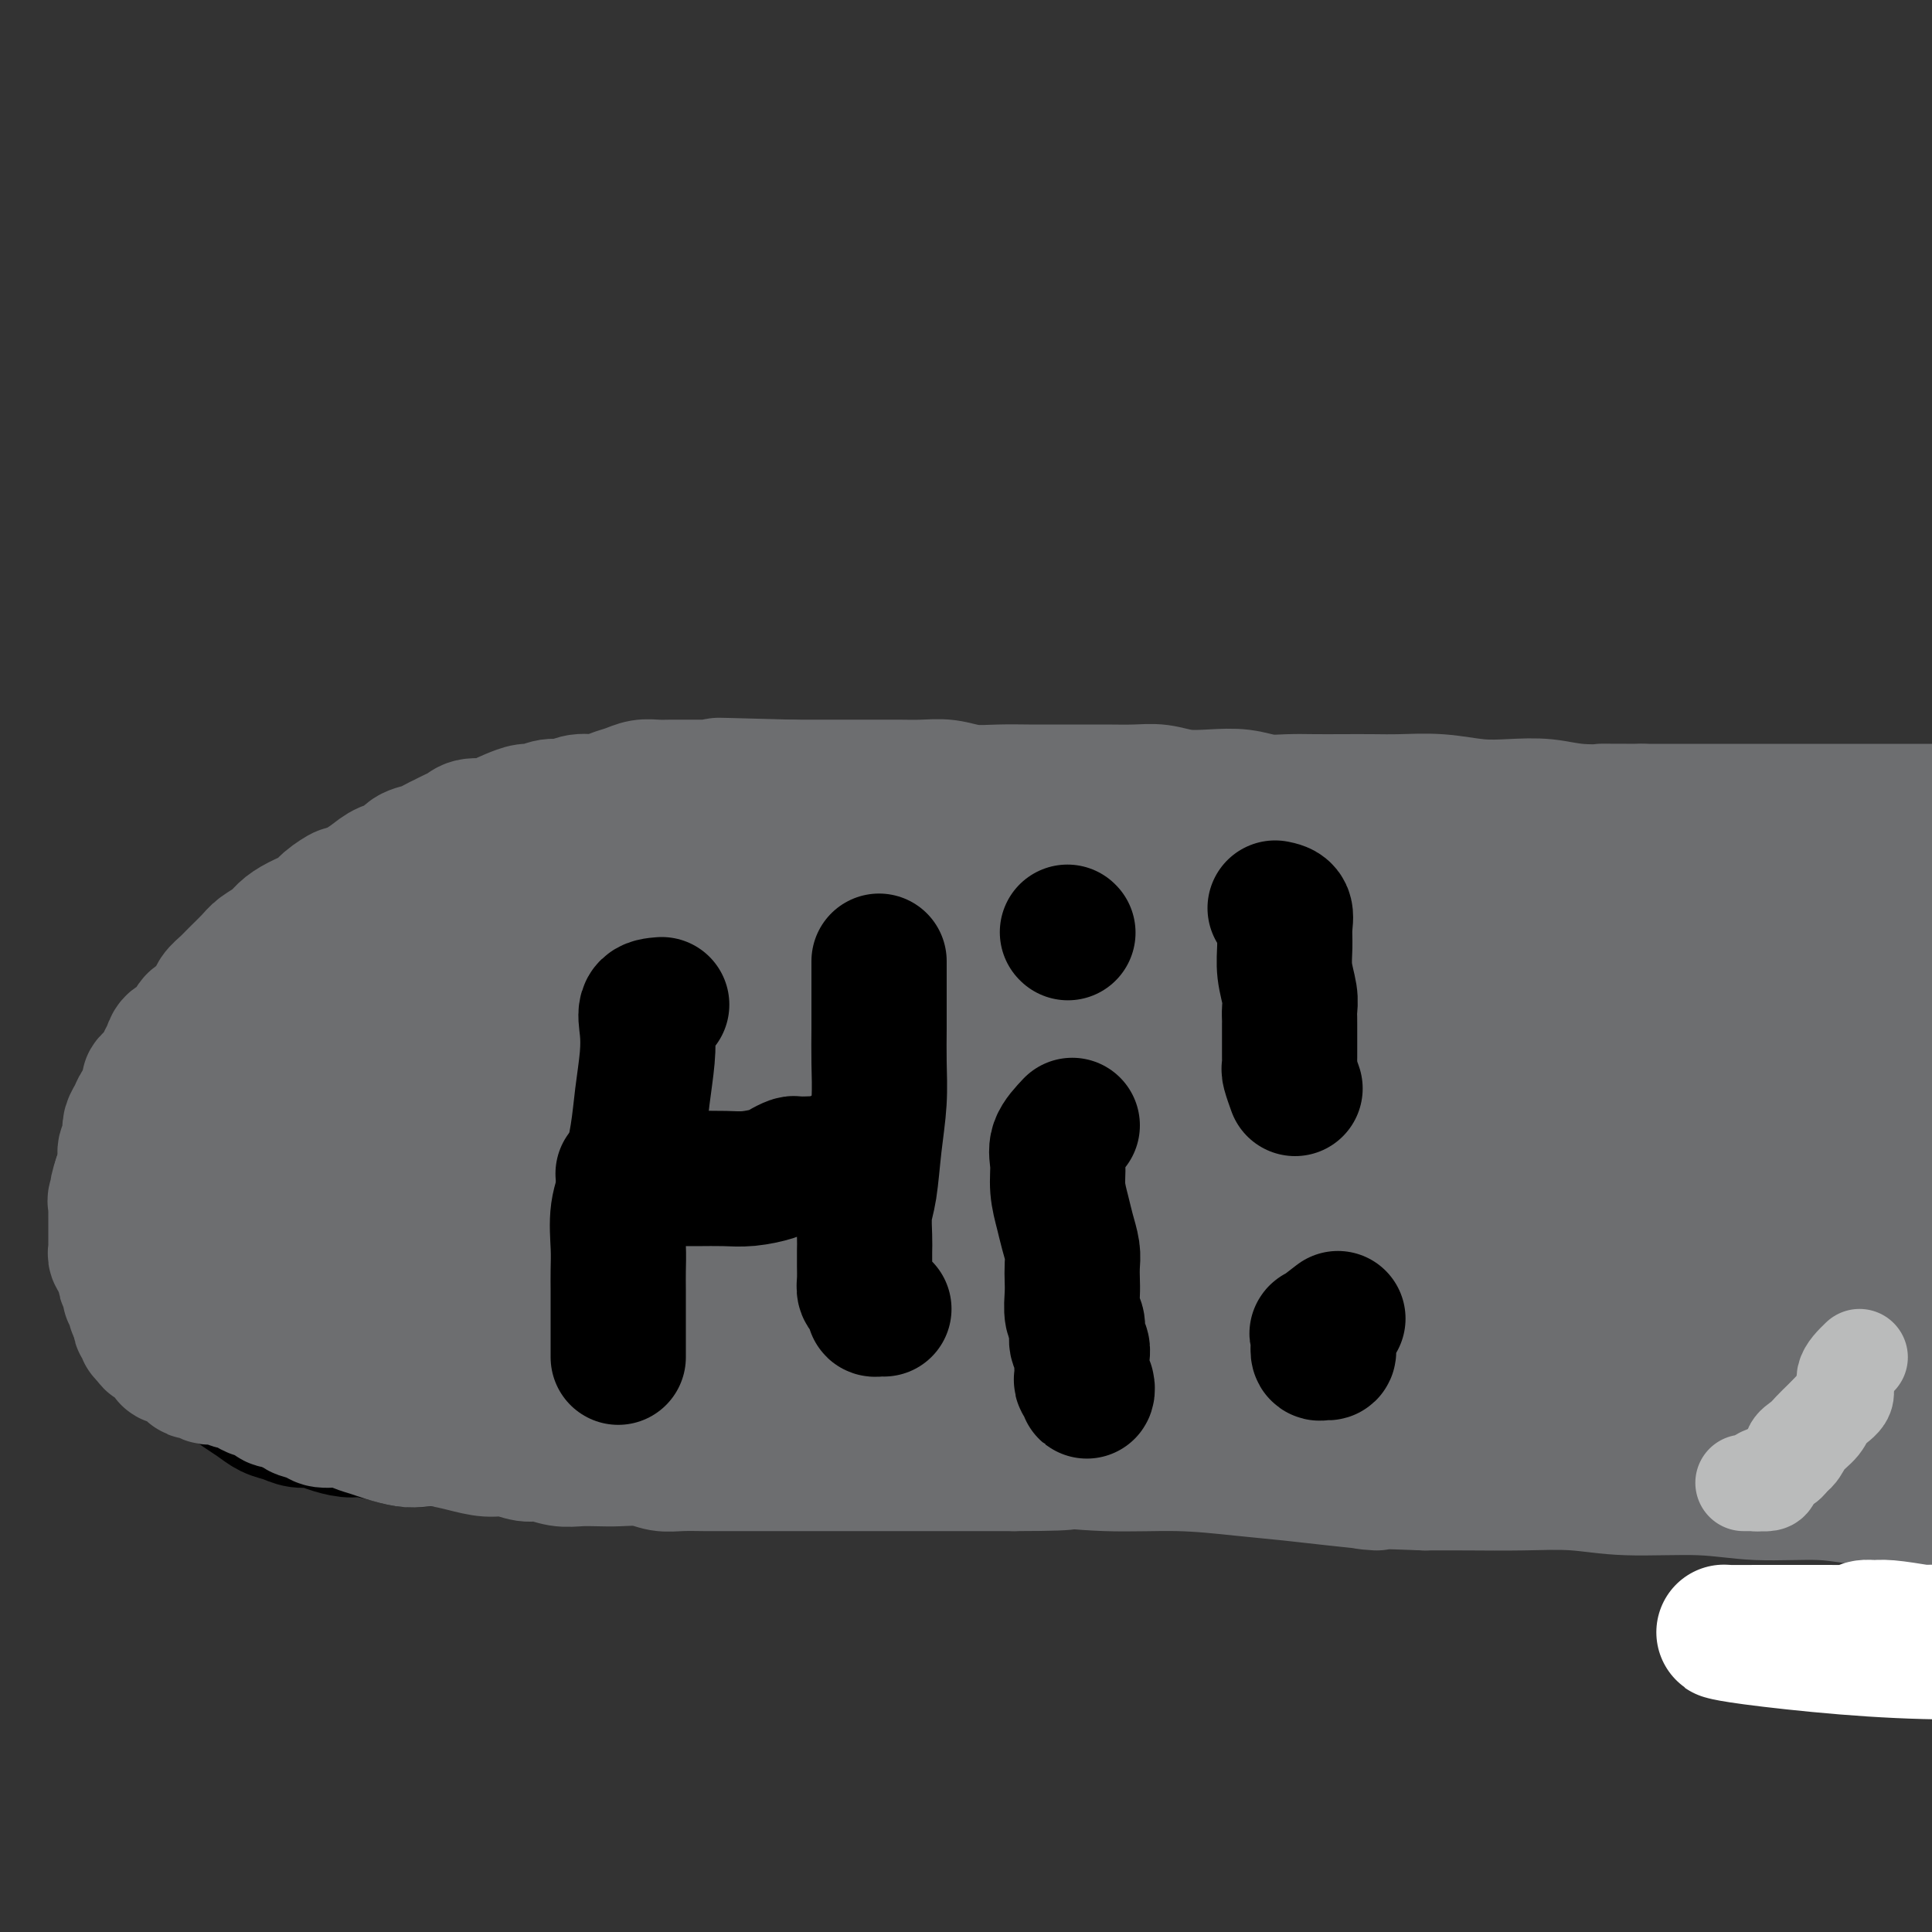 <svg viewBox='0 0 400 400' version='1.1' xmlns='http://www.w3.org/2000/svg' xmlns:xlink='http://www.w3.org/1999/xlink'><rect x="0" y="0" width="400" height="400" fill="#333333" stroke="none"/><g fill='none' stroke='#000000' stroke-width='28' stroke-linecap='round' stroke-linejoin='round'><path d='M151,171c-1.926,-1.691 -3.852,-3.382 -5,-4c-1.148,-0.618 -1.518,-0.161 -2,0c-0.482,0.161 -1.076,0.028 -2,0c-0.924,-0.028 -2.179,0.049 -3,0c-0.821,-0.049 -1.209,-0.224 -2,0c-0.791,0.224 -1.985,0.847 -3,1c-1.015,0.153 -1.849,-0.165 -3,0c-1.151,0.165 -2.618,0.813 -4,1c-1.382,0.187 -2.679,-0.087 -4,0c-1.321,0.087 -2.664,0.534 -4,1c-1.336,0.466 -2.663,0.951 -4,1c-1.337,0.049 -2.682,-0.338 -4,0c-1.318,0.338 -2.607,1.403 -4,2c-1.393,0.597 -2.890,0.727 -4,1c-1.110,0.273 -1.833,0.688 -3,1c-1.167,0.312 -2.777,0.521 -4,1c-1.223,0.479 -2.060,1.227 -3,2c-0.940,0.773 -1.984,1.572 -3,2c-1.016,0.428 -2.004,0.485 -3,1c-0.996,0.515 -2.000,1.487 -3,2c-1.000,0.513 -1.995,0.565 -3,1c-1.005,0.435 -2.020,1.253 -3,2c-0.980,0.747 -1.926,1.424 -3,2c-1.074,0.576 -2.278,1.051 -3,2c-0.722,0.949 -0.964,2.371 -2,3c-1.036,0.629 -2.868,0.465 -4,1c-1.132,0.535 -1.566,1.767 -2,3'/><path d='M64,197c-3.413,2.785 -3.445,3.248 -4,4c-0.555,0.752 -1.632,1.793 -3,3c-1.368,1.207 -3.027,2.579 -4,4c-0.973,1.421 -1.261,2.891 -2,4c-0.739,1.109 -1.931,1.856 -3,3c-1.069,1.144 -2.015,2.683 -3,4c-0.985,1.317 -2.008,2.411 -3,4c-0.992,1.589 -1.953,3.673 -3,5c-1.047,1.327 -2.179,1.899 -3,3c-0.821,1.101 -1.329,2.732 -2,4c-0.671,1.268 -1.504,2.173 -2,3c-0.496,0.827 -0.654,1.577 -1,3c-0.346,1.423 -0.881,3.521 -1,5c-0.119,1.479 0.178,2.339 0,3c-0.178,0.661 -0.832,1.121 -1,2c-0.168,0.879 0.151,2.176 0,3c-0.151,0.824 -0.772,1.176 -1,2c-0.228,0.824 -0.062,2.121 0,3c0.062,0.879 0.019,1.340 0,2c-0.019,0.660 -0.015,1.520 0,2c0.015,0.480 0.042,0.580 0,1c-0.042,0.420 -0.152,1.159 0,2c0.152,0.841 0.565,1.782 1,2c0.435,0.218 0.890,-0.289 1,0c0.110,0.289 -0.125,1.373 0,2c0.125,0.627 0.610,0.798 1,1c0.390,0.202 0.685,0.435 1,1c0.315,0.565 0.652,1.461 1,2c0.348,0.539 0.709,0.722 1,1c0.291,0.278 0.512,0.651 1,1c0.488,0.349 1.244,0.675 2,1'/><path d='M37,277c1.826,2.037 1.892,1.630 2,2c0.108,0.370 0.258,1.517 1,2c0.742,0.483 2.074,0.303 3,1c0.926,0.697 1.444,2.270 2,3c0.556,0.730 1.149,0.615 2,1c0.851,0.385 1.960,1.270 3,2c1.040,0.730 2.011,1.305 3,2c0.989,0.695 1.996,1.509 3,2c1.004,0.491 2.005,0.657 3,1c0.995,0.343 1.983,0.862 3,1c1.017,0.138 2.064,-0.104 3,0c0.936,0.104 1.762,0.553 3,1c1.238,0.447 2.889,0.890 4,1c1.111,0.110 1.682,-0.114 3,0c1.318,0.114 3.382,0.566 5,1c1.618,0.434 2.788,0.848 4,1c1.212,0.152 2.464,0.041 4,0c1.536,-0.041 3.355,-0.011 5,0c1.645,0.011 3.116,0.003 5,0c1.884,-0.003 4.180,-0.001 6,0c1.820,0.001 3.164,0.000 5,0c1.836,-0.000 4.163,-0.000 6,0c1.837,0.000 3.183,0.000 5,0c1.817,-0.000 4.106,-0.000 6,0c1.894,0.000 3.394,0.000 5,0c1.606,-0.000 3.319,-0.001 5,0c1.681,0.001 3.329,0.003 5,0c1.671,-0.003 3.365,-0.011 5,0c1.635,0.011 3.209,0.041 5,0c1.791,-0.041 3.797,-0.155 6,0c2.203,0.155 4.601,0.577 7,1'/><path d='M164,299c15.066,0.480 6.732,0.181 5,0c-1.732,-0.181 3.138,-0.245 6,0c2.862,0.245 3.716,0.798 5,1c1.284,0.202 2.997,0.054 5,0c2.003,-0.054 4.296,-0.015 6,0c1.704,0.015 2.821,0.004 4,0c1.179,-0.004 2.422,-0.001 4,0c1.578,0.001 3.491,0.000 5,0c1.509,-0.000 2.614,-0.000 4,0c1.386,0.000 3.052,0.000 4,0c0.948,-0.000 1.179,-0.001 2,0c0.821,0.001 2.231,0.004 3,0c0.769,-0.004 0.895,-0.015 1,0c0.105,0.015 0.187,0.057 1,0c0.813,-0.057 2.355,-0.211 3,0c0.645,0.211 0.391,0.789 1,1c0.609,0.211 2.080,0.057 3,0c0.920,-0.057 1.288,-0.015 2,0c0.712,0.015 1.769,0.004 3,0c1.231,-0.004 2.637,-0.002 4,0c1.363,0.002 2.685,0.004 4,0c1.315,-0.004 2.624,-0.015 4,0c1.376,0.015 2.819,0.057 4,0c1.181,-0.057 2.102,-0.211 3,0c0.898,0.211 1.775,0.789 3,1c1.225,0.211 2.798,0.057 4,0c1.202,-0.057 2.032,-0.015 3,0c0.968,0.015 2.074,0.004 3,0c0.926,-0.004 1.672,-0.001 3,0c1.328,0.001 3.236,0.000 5,0c1.764,-0.000 3.382,-0.000 5,0'/><path d='M276,302c18.410,0.464 8.434,0.124 6,0c-2.434,-0.124 2.672,-0.033 6,0c3.328,0.033 4.878,0.009 7,0c2.122,-0.009 4.817,-0.002 7,0c2.183,0.002 3.854,0.001 6,0c2.146,-0.001 4.768,-0.000 7,0c2.232,0.000 4.073,0.000 6,0c1.927,-0.000 3.939,-0.000 6,0c2.061,0.000 4.169,0.000 6,0c1.831,-0.000 3.384,-0.000 5,0c1.616,0.000 3.294,0.000 5,0c1.706,-0.000 3.439,-0.000 5,0c1.561,0.000 2.950,0.000 4,0c1.050,-0.000 1.761,-0.000 3,0c1.239,0.000 3.004,0.000 4,0c0.996,-0.000 1.222,-0.000 2,0c0.778,0.000 2.109,0.000 3,0c0.891,-0.000 1.341,-0.000 2,0c0.659,0.000 1.527,0.000 2,0c0.473,-0.000 0.549,-0.000 1,0c0.451,0.000 1.275,0.000 2,0c0.725,-0.000 1.349,-0.000 2,0c0.651,0.000 1.328,0.000 2,0c0.672,0.000 1.338,0.000 2,0c0.662,0.000 1.320,0.000 2,0c0.680,0.000 1.381,0.000 2,0c0.619,0.000 1.155,0.000 2,0c0.845,0.000 2.000,0.000 3,0c1.000,0.000 1.846,0.000 3,0c1.154,0.000 2.615,0.000 4,0c1.385,0.000 2.692,0.000 4,0'/><path d='M397,302c19.594,-0.001 8.080,-0.004 5,0c-3.080,0.004 2.273,0.013 5,0c2.727,-0.013 2.826,-0.049 4,0c1.174,0.049 3.422,0.185 6,0c2.578,-0.185 5.485,-0.689 8,-1c2.515,-0.311 4.639,-0.430 7,-1c2.361,-0.570 4.960,-1.591 6,-2c1.040,-0.409 0.520,-0.204 0,0'/><path d='M124,169c2.391,0.423 4.781,0.845 6,1c1.219,0.155 1.265,0.041 2,0c0.735,-0.041 2.159,-0.010 4,0c1.841,0.010 4.097,-0.000 7,0c2.903,0.000 6.451,0.010 10,0c3.549,-0.010 7.098,-0.041 12,0c4.902,0.041 11.157,0.155 17,0c5.843,-0.155 11.276,-0.578 17,-1c5.724,-0.422 11.740,-0.843 18,-1c6.260,-0.157 12.764,-0.050 19,0c6.236,0.050 12.205,0.044 18,0c5.795,-0.044 11.414,-0.126 17,0c5.586,0.126 11.137,0.461 16,1c4.863,0.539 9.038,1.283 14,2c4.962,0.717 10.709,1.407 16,2c5.291,0.593 10.124,1.088 15,2c4.876,0.912 9.794,2.240 15,3c5.206,0.760 10.699,0.952 16,2c5.301,1.048 10.410,2.952 15,4c4.590,1.048 8.662,1.239 13,2c4.338,0.761 8.941,2.092 13,3c4.059,0.908 7.575,1.394 11,2c3.425,0.606 6.758,1.332 10,2c3.242,0.668 6.393,1.279 9,2c2.607,0.721 4.671,1.551 7,2c2.329,0.449 4.922,0.515 7,1c2.078,0.485 3.639,1.388 5,2c1.361,0.612 2.520,0.934 3,1c0.480,0.066 0.280,-0.124 1,0c0.720,0.124 2.360,0.562 4,1'/><path d='M461,202c16.333,3.667 8.167,1.833 0,0'/></g>
<g fill='none' stroke='#6D6E70' stroke-width='28' stroke-linecap='round' stroke-linejoin='round'><path d='M305,224c-6.052,0.214 -12.103,0.427 -19,0c-6.897,-0.427 -14.639,-1.496 -26,-2c-11.361,-0.504 -26.342,-0.444 -37,0c-10.658,0.444 -16.994,1.272 -23,2c-6.006,0.728 -11.682,1.358 -16,2c-4.318,0.642 -7.278,1.297 -9,2c-1.722,0.703 -2.205,1.454 -2,2c0.205,0.546 1.097,0.887 7,1c5.903,0.113 16.817,-0.001 27,0c10.183,0.001 19.636,0.116 29,0c9.364,-0.116 18.639,-0.465 28,-1c9.361,-0.535 18.807,-1.257 27,-2c8.193,-0.743 15.133,-1.509 21,-2c5.867,-0.491 10.660,-0.708 15,-1c4.340,-0.292 8.227,-0.659 11,-1c2.773,-0.341 4.431,-0.655 5,-1c0.569,-0.345 0.049,-0.719 0,-1c-0.049,-0.281 0.372,-0.468 -4,-1c-4.372,-0.532 -13.536,-1.409 -24,-2c-10.464,-0.591 -22.226,-0.897 -34,-1c-11.774,-0.103 -23.559,-0.005 -36,0c-12.441,0.005 -25.539,-0.083 -38,1c-12.461,1.083 -24.284,3.338 -34,5c-9.716,1.662 -17.326,2.732 -22,4c-4.674,1.268 -6.411,2.735 -8,4c-1.589,1.265 -3.030,2.329 1,3c4.030,0.671 13.531,0.949 24,1c10.469,0.051 21.908,-0.124 35,0c13.092,0.124 27.839,0.549 41,0c13.161,-0.549 24.736,-2.071 37,-3c12.264,-0.929 25.218,-1.265 35,-2c9.782,-0.735 16.391,-1.867 23,-3'/><path d='M339,228c17.209,-1.563 12.730,-1.471 13,-2c0.270,-0.529 5.287,-1.678 7,-2c1.713,-0.322 0.122,0.184 0,0c-0.122,-0.184 1.224,-1.057 -1,-2c-2.224,-0.943 -8.017,-1.955 -15,-3c-6.983,-1.045 -15.157,-2.122 -24,-3c-8.843,-0.878 -18.356,-1.555 -27,-2c-8.644,-0.445 -16.420,-0.656 -24,-1c-7.580,-0.344 -14.965,-0.821 -20,-1c-5.035,-0.179 -7.719,-0.059 -9,0c-1.281,0.059 -1.160,0.058 -2,0c-0.840,-0.058 -2.643,-0.173 1,0c3.643,0.173 12.730,0.635 22,1c9.270,0.365 18.723,0.634 29,1c10.277,0.366 21.380,0.830 31,1c9.620,0.170 17.759,0.046 25,0c7.241,-0.046 13.583,-0.012 19,0c5.417,0.012 9.907,0.003 13,0c3.093,-0.003 4.789,-0.001 6,0c1.211,0.001 1.935,0.001 2,0c0.065,-0.001 -0.531,-0.004 -1,0c-0.469,0.004 -0.811,0.015 -1,0c-0.189,-0.015 -0.225,-0.057 0,0c0.225,0.057 0.710,0.211 1,0c0.290,-0.211 0.386,-0.788 2,-1c1.614,-0.212 4.747,-0.061 7,0c2.253,0.061 3.627,0.030 5,0'/><path d='M398,214c25.580,0.354 10.032,0.238 5,0c-5.032,-0.238 0.454,-0.599 3,-1c2.546,-0.401 2.151,-0.843 2,-1c-0.151,-0.157 -0.060,-0.028 0,0c0.060,0.028 0.088,-0.045 0,0c-0.088,0.045 -0.294,0.208 -1,0c-0.706,-0.208 -1.914,-0.788 -3,-1c-1.086,-0.212 -2.051,-0.057 -3,0c-0.949,0.057 -1.882,0.016 -3,0c-1.118,-0.016 -2.421,-0.007 -4,0c-1.579,0.007 -3.435,0.013 -5,0c-1.565,-0.013 -2.838,-0.046 -4,0c-1.162,0.046 -2.212,0.171 -3,0c-0.788,-0.171 -1.314,-0.637 -2,-1c-0.686,-0.363 -1.531,-0.623 -2,-1c-0.469,-0.377 -0.563,-0.872 -1,-1c-0.437,-0.128 -1.218,0.110 -2,0c-0.782,-0.110 -1.567,-0.568 -2,-1c-0.433,-0.432 -0.516,-0.837 -1,-1c-0.484,-0.163 -1.370,-0.085 -2,0c-0.630,0.085 -1.004,0.177 -2,0c-0.996,-0.177 -2.613,-0.621 -4,-1c-1.387,-0.379 -2.544,-0.692 -4,-1c-1.456,-0.308 -3.211,-0.610 -5,-1c-1.789,-0.390 -3.614,-0.867 -6,-1c-2.386,-0.133 -5.335,0.080 -8,0c-2.665,-0.080 -5.047,-0.451 -8,-1c-2.953,-0.549 -6.476,-1.274 -10,-2'/><path d='M323,199c-14.198,-2.567 -8.195,-1.983 -8,-2c0.195,-0.017 -5.420,-0.633 -9,-1c-3.580,-0.367 -5.124,-0.484 -7,-1c-1.876,-0.516 -4.084,-1.430 -6,-2c-1.916,-0.570 -3.539,-0.797 -5,-1c-1.461,-0.203 -2.759,-0.382 -4,-1c-1.241,-0.618 -2.425,-1.675 -4,-2c-1.575,-0.325 -3.542,0.081 -5,0c-1.458,-0.081 -2.408,-0.649 -4,-1c-1.592,-0.351 -3.825,-0.486 -6,-1c-2.175,-0.514 -4.293,-1.406 -7,-2c-2.707,-0.594 -6.002,-0.891 -9,-1c-2.998,-0.109 -5.699,-0.029 -9,0c-3.301,0.029 -7.202,0.008 -11,0c-3.798,-0.008 -7.494,-0.003 -11,0c-3.506,0.003 -6.822,0.005 -10,0c-3.178,-0.005 -6.218,-0.016 -9,0c-2.782,0.016 -5.307,0.060 -8,0c-2.693,-0.060 -5.553,-0.223 -8,0c-2.447,0.223 -4.481,0.833 -6,1c-1.519,0.167 -2.521,-0.109 -4,0c-1.479,0.109 -3.433,0.602 -5,1c-1.567,0.398 -2.748,0.702 -4,1c-1.252,0.298 -2.577,0.591 -4,1c-1.423,0.409 -2.944,0.936 -4,1c-1.056,0.064 -1.647,-0.334 -3,0c-1.353,0.334 -3.467,1.399 -5,2c-1.533,0.601 -2.483,0.738 -4,1c-1.517,0.262 -3.601,0.647 -5,1c-1.399,0.353 -2.114,0.672 -3,1c-0.886,0.328 -1.943,0.664 -3,1'/><path d='M133,195c-8.496,1.881 -4.737,1.082 -4,1c0.737,-0.082 -1.547,0.552 -3,1c-1.453,0.448 -2.076,0.711 -3,1c-0.924,0.289 -2.148,0.603 -3,1c-0.852,0.397 -1.333,0.876 -2,1c-0.667,0.124 -1.521,-0.109 -2,0c-0.479,0.109 -0.583,0.558 -1,1c-0.417,0.442 -1.146,0.877 -2,1c-0.854,0.123 -1.831,-0.066 -2,0c-0.169,0.066 0.471,0.388 0,1c-0.471,0.612 -2.054,1.515 -3,2c-0.946,0.485 -1.257,0.553 -2,1c-0.743,0.447 -1.918,1.274 -3,2c-1.082,0.726 -2.070,1.350 -3,2c-0.930,0.650 -1.801,1.325 -3,2c-1.199,0.675 -2.726,1.350 -4,2c-1.274,0.650 -2.296,1.274 -3,2c-0.704,0.726 -1.091,1.553 -2,2c-0.909,0.447 -2.338,0.512 -3,1c-0.662,0.488 -0.555,1.398 -1,2c-0.445,0.602 -1.443,0.896 -2,1c-0.557,0.104 -0.673,0.020 -1,0c-0.327,-0.020 -0.866,0.025 -1,0c-0.134,-0.025 0.135,-0.120 1,0c0.865,0.120 2.325,0.455 3,0c0.675,-0.455 0.566,-1.699 2,-3c1.434,-1.301 4.410,-2.657 7,-4c2.590,-1.343 4.795,-2.671 7,-4'/><path d='M100,211c3.861,-2.666 4.514,-3.830 6,-5c1.486,-1.170 3.806,-2.345 6,-4c2.194,-1.655 4.262,-3.791 6,-5c1.738,-1.209 3.144,-1.490 4,-2c0.856,-0.510 1.160,-1.247 2,-2c0.840,-0.753 2.216,-1.522 3,-2c0.784,-0.478 0.975,-0.665 1,-1c0.025,-0.335 -0.118,-0.818 0,-1c0.118,-0.182 0.496,-0.063 0,0c-0.496,0.063 -1.866,0.068 -3,0c-1.134,-0.068 -2.033,-0.210 -3,0c-0.967,0.210 -2.001,0.772 -3,1c-0.999,0.228 -1.964,0.122 -3,0c-1.036,-0.122 -2.142,-0.258 -3,0c-0.858,0.258 -1.468,0.912 -2,1c-0.532,0.088 -0.986,-0.389 -2,0c-1.014,0.389 -2.588,1.643 -4,2c-1.412,0.357 -2.662,-0.184 -4,0c-1.338,0.184 -2.764,1.091 -5,2c-2.236,0.909 -5.282,1.819 -8,3c-2.718,1.181 -5.109,2.633 -8,4c-2.891,1.367 -6.281,2.650 -9,4c-2.719,1.350 -4.767,2.767 -7,4c-2.233,1.233 -4.651,2.284 -6,3c-1.349,0.716 -1.630,1.099 -2,2c-0.370,0.901 -0.830,2.319 -1,3c-0.170,0.681 -0.048,0.623 0,1c0.048,0.377 0.024,1.188 0,2'/><path d='M55,221c-0.464,1.340 -0.124,0.692 0,1c0.124,0.308 0.033,1.574 0,2c-0.033,0.426 -0.009,0.011 0,0c0.009,-0.011 0.002,0.382 0,1c-0.002,0.618 -0.001,1.461 0,2c0.001,0.539 0.000,0.774 0,1c-0.000,0.226 -0.000,0.444 0,1c0.000,0.556 -0.000,1.449 0,2c0.000,0.551 0.000,0.761 0,1c-0.000,0.239 -0.000,0.506 0,1c0.000,0.494 0.001,1.216 0,2c-0.001,0.784 -0.004,1.632 0,2c0.004,0.368 0.015,0.256 0,1c-0.015,0.744 -0.056,2.345 0,3c0.056,0.655 0.207,0.364 0,1c-0.207,0.636 -0.774,2.199 -1,3c-0.226,0.801 -0.113,0.842 0,1c0.113,0.158 0.226,0.434 0,1c-0.226,0.566 -0.792,1.422 -1,2c-0.208,0.578 -0.060,0.880 0,1c0.060,0.120 0.030,0.060 0,0'/><path d='M55,271c-1.691,-5.432 -3.381,-10.864 -4,-13c-0.619,-2.136 -0.166,-0.976 0,-1c0.166,-0.024 0.044,-1.232 0,-2c-0.044,-0.768 -0.012,-1.098 0,-2c0.012,-0.902 0.002,-2.377 0,-3c-0.002,-0.623 0.002,-0.393 0,-1c-0.002,-0.607 -0.011,-2.049 0,-3c0.011,-0.951 0.041,-1.409 0,-2c-0.041,-0.591 -0.152,-1.313 0,-2c0.152,-0.687 0.566,-1.339 1,-2c0.434,-0.661 0.886,-1.332 1,-2c0.114,-0.668 -0.110,-1.334 0,-2c0.110,-0.666 0.556,-1.333 1,-2c0.444,-0.667 0.888,-1.333 1,-2c0.112,-0.667 -0.108,-1.336 0,-2c0.108,-0.664 0.544,-1.322 1,-2c0.456,-0.678 0.930,-1.375 1,-2c0.070,-0.625 -0.266,-1.179 0,-2c0.266,-0.821 1.133,-1.911 2,-3'/><path d='M59,221c1.677,-3.600 1.871,-2.101 2,-2c0.129,0.101 0.194,-1.198 1,-2c0.806,-0.802 2.351,-1.108 3,-2c0.649,-0.892 0.400,-2.370 1,-3c0.600,-0.630 2.050,-0.410 3,-1c0.950,-0.590 1.402,-1.989 2,-3c0.598,-1.011 1.342,-1.636 2,-2c0.658,-0.364 1.230,-0.469 2,-1c0.770,-0.531 1.736,-1.489 3,-2c1.264,-0.511 2.825,-0.574 4,-1c1.175,-0.426 1.965,-1.216 3,-2c1.035,-0.784 2.316,-1.561 4,-2c1.684,-0.439 3.772,-0.540 6,-1c2.228,-0.460 4.597,-1.278 7,-2c2.403,-0.722 4.842,-1.349 7,-2c2.158,-0.651 4.036,-1.327 6,-2c1.964,-0.673 4.012,-1.342 6,-2c1.988,-0.658 3.914,-1.305 6,-2c2.086,-0.695 4.332,-1.439 6,-2c1.668,-0.561 2.758,-0.939 4,-1c1.242,-0.061 2.635,0.195 4,0c1.365,-0.195 2.701,-0.840 4,-1c1.299,-0.160 2.562,0.164 4,0c1.438,-0.164 3.049,-0.815 5,-1c1.951,-0.185 4.240,0.095 6,0c1.760,-0.095 2.992,-0.564 5,-1c2.008,-0.436 4.792,-0.838 7,-1c2.208,-0.162 3.839,-0.085 6,0c2.161,0.085 4.851,0.177 7,0c2.149,-0.177 3.757,-0.622 6,-1c2.243,-0.378 5.122,-0.689 8,-1'/><path d='M199,178c11.242,-1.167 8.347,-1.083 9,-1c0.653,0.083 4.853,0.166 9,0c4.147,-0.166 8.242,-0.580 12,-1c3.758,-0.420 7.178,-0.845 11,-1c3.822,-0.155 8.046,-0.041 12,0c3.954,0.041 7.638,0.009 12,0c4.362,-0.009 9.402,0.005 14,0c4.598,-0.005 8.753,-0.027 13,0c4.247,0.027 8.585,0.105 13,0c4.415,-0.105 8.906,-0.393 13,0c4.094,0.393 7.791,1.466 11,2c3.209,0.534 5.929,0.529 9,1c3.071,0.471 6.492,1.418 9,2c2.508,0.582 4.103,0.800 6,1c1.897,0.200 4.095,0.382 6,1c1.905,0.618 3.515,1.671 5,2c1.485,0.329 2.844,-0.067 4,0c1.156,0.067 2.107,0.596 3,1c0.893,0.404 1.726,0.682 3,1c1.274,0.318 2.988,0.677 4,1c1.012,0.323 1.324,0.611 2,1c0.676,0.389 1.718,0.877 3,1c1.282,0.123 2.804,-0.121 4,0c1.196,0.121 2.067,0.607 3,1c0.933,0.393 1.929,0.693 3,1c1.071,0.307 2.216,0.622 3,1c0.784,0.378 1.207,0.820 2,1c0.793,0.180 1.955,0.100 3,0c1.045,-0.100 1.974,-0.219 3,0c1.026,0.219 2.150,0.777 3,1c0.850,0.223 1.425,0.112 2,0'/><path d='M408,194c14.659,3.166 5.808,1.581 3,1c-2.808,-0.581 0.428,-0.157 2,0c1.572,0.157 1.480,0.046 2,0c0.520,-0.046 1.652,-0.027 2,0c0.348,0.027 -0.087,0.060 0,0c0.087,-0.060 0.696,-0.215 1,0c0.304,0.215 0.303,0.800 0,1c-0.303,0.200 -0.908,0.016 -1,0c-0.092,-0.016 0.330,0.136 0,0c-0.330,-0.136 -1.412,-0.558 -2,-1c-0.588,-0.442 -0.682,-0.902 -1,-1c-0.318,-0.098 -0.858,0.167 -1,0c-0.142,-0.167 0.116,-0.766 0,-1c-0.116,-0.234 -0.605,-0.104 -1,0c-0.395,0.104 -0.694,0.182 -1,0c-0.306,-0.182 -0.618,-0.623 -1,-1c-0.382,-0.377 -0.834,-0.689 -1,-1c-0.166,-0.311 -0.045,-0.622 0,-1c0.045,-0.378 0.013,-0.822 0,-1c-0.013,-0.178 -0.006,-0.089 0,0'/><path d='M409,189c-1.392,-1.101 -0.373,-0.855 0,-1c0.373,-0.145 0.100,-0.682 0,-1c-0.100,-0.318 -0.027,-0.417 0,-1c0.027,-0.583 0.007,-1.649 0,-2c-0.007,-0.351 -0.002,0.012 0,0c0.002,-0.012 0.001,-0.398 0,-1c-0.001,-0.602 -0.000,-1.418 0,-2c0.000,-0.582 0.000,-0.930 0,-1c-0.000,-0.070 -0.000,0.136 0,0c0.000,-0.136 0.000,-0.615 0,-1c-0.000,-0.385 -0.000,-0.677 0,-1c0.000,-0.323 0.000,-0.678 0,-1c-0.000,-0.322 -0.000,-0.611 0,-1c0.000,-0.389 0.000,-0.877 0,-1c-0.000,-0.123 -0.000,0.121 0,0c0.000,-0.121 0.000,-0.606 0,-1c-0.000,-0.394 -0.000,-0.697 0,-1c0.000,-0.303 0.000,-0.606 0,-1c-0.000,-0.394 -0.000,-0.879 0,-1c0.000,-0.121 0.000,0.122 0,0c-0.000,-0.122 -0.000,-0.610 0,-1c0.000,-0.390 0.000,-0.683 0,-1c-0.000,-0.317 -0.000,-0.659 0,-1'/><path d='M409,168c-0.241,-3.249 -0.843,-0.870 -1,0c-0.157,0.870 0.131,0.233 0,0c-0.131,-0.233 -0.679,-0.062 -1,0c-0.321,0.062 -0.413,0.017 -1,0c-0.587,-0.017 -1.668,-0.004 -2,0c-0.332,0.004 0.084,0.001 0,0c-0.084,-0.001 -0.669,-0.000 -1,0c-0.331,0.000 -0.407,0.000 -1,0c-0.593,-0.000 -1.702,-0.000 -2,0c-0.298,0.000 0.216,0.000 0,0c-0.216,-0.000 -1.161,-0.000 -2,0c-0.839,0.000 -1.571,0.000 -2,0c-0.429,-0.000 -0.556,-0.000 -1,0c-0.444,0.000 -1.206,0.000 -2,0c-0.794,-0.000 -1.619,-0.000 -2,0c-0.381,0.000 -0.319,0.000 -1,0c-0.681,-0.000 -2.106,-0.000 -3,0c-0.894,0.000 -1.257,0.000 -2,0c-0.743,-0.000 -1.867,-0.000 -3,0c-1.133,0.000 -2.277,0.000 -3,0c-0.723,-0.000 -1.027,-0.000 -2,0c-0.973,0.000 -2.615,0.000 -4,0c-1.385,-0.000 -2.514,-0.000 -4,0c-1.486,0.000 -3.329,0.000 -5,0c-1.671,-0.000 -3.170,0.000 -5,0c-1.830,0.000 -3.993,0.000 -6,0c-2.007,0.000 -3.859,0.000 -6,0c-2.141,0.000 -4.570,0.000 -7,0'/><path d='M340,168c-11.985,-0.016 -7.448,-0.056 -7,0c0.448,0.056 -3.192,0.207 -6,0c-2.808,-0.207 -4.784,-0.774 -7,-1c-2.216,-0.226 -4.671,-0.113 -7,0c-2.329,0.113 -4.533,0.226 -7,0c-2.467,-0.226 -5.198,-0.793 -8,-1c-2.802,-0.207 -5.676,-0.056 -8,0c-2.324,0.056 -4.098,0.016 -6,0c-1.902,-0.016 -3.932,-0.008 -6,0c-2.068,0.008 -4.176,0.016 -6,0c-1.824,-0.016 -3.365,-0.056 -5,0c-1.635,0.056 -3.363,0.207 -5,0c-1.637,-0.207 -3.181,-0.774 -5,-1c-1.819,-0.226 -3.913,-0.113 -6,0c-2.087,0.113 -4.168,0.227 -6,0c-1.832,-0.227 -3.416,-0.793 -5,-1c-1.584,-0.207 -3.167,-0.055 -5,0c-1.833,0.055 -3.917,0.015 -6,0c-2.083,-0.015 -4.167,-0.003 -6,0c-1.833,0.003 -3.416,-0.003 -5,0c-1.584,0.003 -3.168,0.015 -5,0c-1.832,-0.015 -3.913,-0.057 -6,0c-2.087,0.057 -4.179,0.211 -6,0c-1.821,-0.211 -3.372,-0.789 -5,-1c-1.628,-0.211 -3.333,-0.057 -5,0c-1.667,0.057 -3.296,0.015 -5,0c-1.704,-0.015 -3.484,-0.004 -5,0c-1.516,0.004 -2.767,0.001 -4,0c-1.233,-0.001 -2.447,-0.000 -4,0c-1.553,0.000 -3.444,0.000 -5,0c-1.556,-0.000 -2.778,-0.000 -4,0'/><path d='M164,163c-28.007,-0.774 -10.024,-0.207 -4,0c6.024,0.207 0.088,0.056 -3,0c-3.088,-0.056 -3.330,-0.015 -4,0c-0.670,0.015 -1.768,0.004 -3,0c-1.232,-0.004 -2.598,-0.002 -4,0c-1.402,0.002 -2.840,0.004 -4,0c-1.160,-0.004 -2.043,-0.012 -3,0c-0.957,0.012 -1.987,0.046 -3,0c-1.013,-0.046 -2.007,-0.171 -3,0c-0.993,0.171 -1.984,0.638 -3,1c-1.016,0.362 -2.057,0.618 -3,1c-0.943,0.382 -1.790,0.891 -3,1c-1.210,0.109 -2.784,-0.182 -4,0c-1.216,0.182 -2.072,0.836 -3,1c-0.928,0.164 -1.926,-0.164 -3,0c-1.074,0.164 -2.225,0.818 -3,1c-0.775,0.182 -1.174,-0.110 -2,0c-0.826,0.110 -2.080,0.621 -3,1c-0.920,0.379 -1.506,0.626 -2,1c-0.494,0.374 -0.895,0.874 -2,1c-1.105,0.126 -2.915,-0.121 -4,0c-1.085,0.121 -1.444,0.610 -2,1c-0.556,0.390 -1.308,0.681 -2,1c-0.692,0.319 -1.325,0.667 -2,1c-0.675,0.333 -1.391,0.652 -2,1c-0.609,0.348 -1.111,0.726 -2,1c-0.889,0.274 -2.166,0.444 -3,1c-0.834,0.556 -1.223,1.500 -2,2c-0.777,0.500 -1.940,0.558 -3,1c-1.060,0.442 -2.017,1.269 -3,2c-0.983,0.731 -1.991,1.365 -3,2'/><path d='M74,184c-4.228,2.142 -2.800,0.997 -3,1c-0.200,0.003 -2.030,1.156 -3,2c-0.970,0.844 -1.079,1.381 -2,2c-0.921,0.619 -2.654,1.319 -4,2c-1.346,0.681 -2.304,1.341 -3,2c-0.696,0.659 -1.131,1.317 -2,2c-0.869,0.683 -2.174,1.391 -3,2c-0.826,0.609 -1.175,1.120 -2,2c-0.825,0.880 -2.127,2.128 -3,3c-0.873,0.872 -1.318,1.369 -2,2c-0.682,0.631 -1.600,1.395 -2,2c-0.400,0.605 -0.282,1.050 -1,2c-0.718,0.950 -2.272,2.404 -3,3c-0.728,0.596 -0.629,0.334 -1,1c-0.371,0.666 -1.211,2.261 -2,3c-0.789,0.739 -1.526,0.622 -2,1c-0.474,0.378 -0.687,1.251 -1,2c-0.313,0.749 -0.728,1.374 -1,2c-0.272,0.626 -0.402,1.252 -1,2c-0.598,0.748 -1.666,1.618 -2,2c-0.334,0.382 0.064,0.276 0,1c-0.064,0.724 -0.592,2.277 -1,3c-0.408,0.723 -0.697,0.618 -1,1c-0.303,0.382 -0.621,1.253 -1,2c-0.379,0.747 -0.820,1.369 -1,2c-0.180,0.631 -0.100,1.271 0,2c0.100,0.729 0.220,1.546 0,2c-0.220,0.454 -0.781,0.544 -1,1c-0.219,0.456 -0.098,1.277 0,2c0.098,0.723 0.171,1.350 0,2c-0.171,0.650 -0.585,1.325 -1,2'/><path d='M25,244c-1.486,4.366 -0.202,2.282 0,2c0.202,-0.282 -0.678,1.238 -1,2c-0.322,0.762 -0.086,0.767 0,1c0.086,0.233 0.023,0.694 0,1c-0.023,0.306 -0.006,0.458 0,1c0.006,0.542 0.002,1.472 0,2c-0.002,0.528 -0.000,0.652 0,1c0.000,0.348 0.000,0.920 0,1c-0.000,0.080 0.000,-0.333 0,0c-0.000,0.333 -0.001,1.413 0,2c0.001,0.587 0.004,0.682 0,1c-0.004,0.318 -0.016,0.859 0,1c0.016,0.141 0.061,-0.117 0,0c-0.061,0.117 -0.226,0.608 0,1c0.226,0.392 0.844,0.683 1,1c0.156,0.317 -0.151,0.658 0,1c0.151,0.342 0.758,0.683 1,1c0.242,0.317 0.117,0.609 0,1c-0.117,0.391 -0.227,0.879 0,1c0.227,0.121 0.792,-0.126 1,0c0.208,0.126 0.060,0.624 0,1c-0.060,0.376 -0.031,0.630 0,1c0.031,0.370 0.065,0.854 0,1c-0.065,0.146 -0.228,-0.048 0,0c0.228,0.048 0.846,0.339 1,1c0.154,0.661 -0.154,1.693 0,2c0.154,0.307 0.772,-0.110 1,0c0.228,0.110 0.065,0.746 0,1c-0.065,0.254 -0.033,0.127 0,0'/><path d='M29,272c0.708,2.265 -0.020,1.928 0,2c0.020,0.072 0.790,0.555 1,1c0.210,0.445 -0.141,0.854 0,1c0.141,0.146 0.773,0.029 1,0c0.227,-0.029 0.050,0.030 0,0c-0.050,-0.030 0.028,-0.149 0,0c-0.028,0.149 -0.161,0.564 0,1c0.161,0.436 0.617,0.891 1,1c0.383,0.109 0.694,-0.128 1,0c0.306,0.128 0.607,0.622 1,1c0.393,0.378 0.879,0.640 1,1c0.121,0.360 -0.122,0.817 0,1c0.122,0.183 0.610,0.092 1,0c0.390,-0.092 0.681,-0.183 1,0c0.319,0.183 0.667,0.641 1,1c0.333,0.359 0.653,0.618 1,1c0.347,0.382 0.722,0.887 1,1c0.278,0.113 0.459,-0.167 1,0c0.541,0.167 1.440,0.781 2,1c0.560,0.219 0.779,0.044 1,0c0.221,-0.044 0.443,0.043 1,0c0.557,-0.043 1.449,-0.218 2,0c0.551,0.218 0.762,0.828 1,1c0.238,0.172 0.502,-0.095 1,0c0.498,0.095 1.231,0.551 2,1c0.769,0.449 1.573,0.891 2,1c0.427,0.109 0.475,-0.115 1,0c0.525,0.115 1.526,0.569 2,1c0.474,0.431 0.421,0.837 1,1c0.579,0.163 1.789,0.081 3,0'/><path d='M60,290c3.383,1.338 1.840,1.682 2,2c0.160,0.318 2.024,0.610 3,1c0.976,0.390 1.064,0.878 2,1c0.936,0.122 2.719,-0.121 4,0c1.281,0.121 2.061,0.607 3,1c0.939,0.393 2.039,0.693 3,1c0.961,0.307 1.785,0.621 3,1c1.215,0.379 2.821,0.824 4,1c1.179,0.176 1.932,0.085 3,0c1.068,-0.085 2.453,-0.162 4,0c1.547,0.162 3.256,0.564 5,1c1.744,0.436 3.523,0.905 5,1c1.477,0.095 2.653,-0.185 4,0c1.347,0.185 2.867,0.834 4,1c1.133,0.166 1.880,-0.151 3,0c1.120,0.151 2.613,0.772 4,1c1.387,0.228 2.667,0.065 4,0c1.333,-0.065 2.718,-0.031 4,0c1.282,0.031 2.461,0.061 4,0c1.539,-0.061 3.439,-0.212 5,0c1.561,0.212 2.784,0.789 4,1c1.216,0.211 2.426,0.057 4,0c1.574,-0.057 3.514,-0.015 5,0c1.486,0.015 2.520,0.004 4,0c1.480,-0.004 3.406,-0.001 5,0c1.594,0.001 2.856,0.000 5,0c2.144,-0.000 5.171,-0.000 8,0c2.829,0.000 5.459,0.000 9,0c3.541,-0.000 7.992,-0.000 12,0c4.008,0.000 7.574,0.000 11,0c3.426,-0.000 6.713,-0.000 10,0'/><path d='M210,303c16.348,-0.024 10.219,-0.585 10,-1c-0.219,-0.415 5.472,-0.686 9,-1c3.528,-0.314 4.892,-0.673 7,-1c2.108,-0.327 4.958,-0.624 7,-1c2.042,-0.376 3.276,-0.833 5,-1c1.724,-0.167 3.940,-0.045 6,0c2.060,0.045 3.965,0.012 6,0c2.035,-0.012 4.201,-0.003 6,0c1.799,0.003 3.231,0.001 5,0c1.769,-0.001 3.875,-0.000 6,0c2.125,0.000 4.269,0.000 6,0c1.731,-0.000 3.048,-0.001 5,0c1.952,0.001 4.537,0.004 7,0c2.463,-0.004 4.803,-0.015 7,0c2.197,0.015 4.251,0.055 7,0c2.749,-0.055 6.192,-0.207 9,0c2.808,0.207 4.979,0.772 8,1c3.021,0.228 6.890,0.118 10,0c3.110,-0.118 5.461,-0.242 8,0c2.539,0.242 5.266,0.852 8,1c2.734,0.148 5.477,-0.167 8,0c2.523,0.167 4.828,0.815 7,1c2.172,0.185 4.212,-0.094 6,0c1.788,0.094 3.323,0.560 5,1c1.677,0.440 3.494,0.853 5,1c1.506,0.147 2.699,0.029 4,0c1.301,-0.029 2.711,0.031 4,0c1.289,-0.031 2.459,-0.153 4,0c1.541,0.153 3.453,0.580 5,1c1.547,0.420 2.728,0.834 4,1c1.272,0.166 2.636,0.083 4,0'/><path d='M408,305c14.702,1.248 6.457,0.869 4,1c-2.457,0.131 0.873,0.771 3,1c2.127,0.229 3.050,0.046 4,0c0.950,-0.046 1.928,0.044 3,0c1.072,-0.044 2.237,-0.222 3,0c0.763,0.222 1.122,0.843 2,1c0.878,0.157 2.275,-0.150 3,0c0.725,0.150 0.779,0.757 1,1c0.221,0.243 0.608,0.120 1,0c0.392,-0.120 0.790,-0.239 1,0c0.210,0.239 0.232,0.834 0,1c-0.232,0.166 -0.718,-0.099 -2,0c-1.282,0.099 -3.361,0.563 -5,1c-1.639,0.437 -2.840,0.849 -4,1c-1.160,0.151 -2.280,0.041 -3,0c-0.720,-0.041 -1.041,-0.014 -2,0c-0.959,0.014 -2.557,0.014 -4,0c-1.443,-0.014 -2.733,-0.041 -4,0c-1.267,0.041 -2.513,0.151 -4,0c-1.487,-0.151 -3.216,-0.561 -5,-1c-1.784,-0.439 -3.624,-0.906 -6,-1c-2.376,-0.094 -5.290,0.186 -8,0c-2.710,-0.186 -5.217,-0.838 -9,-1c-3.783,-0.162 -8.842,0.167 -13,0c-4.158,-0.167 -7.414,-0.829 -12,-1c-4.586,-0.171 -10.502,0.150 -15,0c-4.498,-0.150 -7.577,-0.772 -11,-1c-3.423,-0.228 -7.191,-0.061 -11,0c-3.809,0.061 -7.660,0.018 -11,0c-3.340,-0.018 -6.170,-0.009 -9,0'/><path d='M295,307c-18.850,-0.726 -10.975,-0.041 -10,0c0.975,0.041 -4.948,-0.562 -9,-1c-4.052,-0.438 -6.231,-0.710 -9,-1c-2.769,-0.290 -6.127,-0.599 -10,-1c-3.873,-0.401 -8.261,-0.895 -13,-1c-4.739,-0.105 -9.827,0.180 -15,0c-5.173,-0.180 -10.429,-0.826 -16,-1c-5.571,-0.174 -11.458,0.124 -17,0c-5.542,-0.124 -10.739,-0.670 -16,-1c-5.261,-0.330 -10.585,-0.443 -16,-1c-5.415,-0.557 -10.919,-1.559 -16,-2c-5.081,-0.441 -9.738,-0.320 -15,-1c-5.262,-0.680 -11.130,-2.159 -16,-3c-4.870,-0.841 -8.743,-1.042 -13,-2c-4.257,-0.958 -8.898,-2.673 -13,-4c-4.102,-1.327 -7.667,-2.267 -11,-3c-3.333,-0.733 -6.435,-1.258 -9,-2c-2.565,-0.742 -4.592,-1.702 -6,-2c-1.408,-0.298 -2.196,0.064 -3,0c-0.804,-0.064 -1.622,-0.554 -2,-1c-0.378,-0.446 -0.314,-0.849 0,-1c0.314,-0.151 0.880,-0.052 2,0c1.120,0.052 2.796,0.056 6,0c3.204,-0.056 7.936,-0.171 16,0c8.064,0.171 19.462,0.628 30,1c10.538,0.372 20.218,0.660 33,1c12.782,0.340 28.668,0.732 44,1c15.332,0.268 30.110,0.412 44,1c13.890,0.588 26.894,1.620 40,2c13.106,0.380 26.316,0.109 37,0c10.684,-0.109 18.842,-0.054 27,0'/><path d='M339,285c46.559,0.876 23.455,0.065 18,0c-5.455,-0.065 6.739,0.615 13,0c6.261,-0.615 6.591,-2.525 8,-4c1.409,-1.475 3.899,-2.515 5,-4c1.101,-1.485 0.814,-3.415 1,-5c0.186,-1.585 0.846,-2.823 -2,-5c-2.846,-2.177 -9.198,-5.291 -16,-8c-6.802,-2.709 -14.056,-5.013 -23,-7c-8.944,-1.987 -19.580,-3.655 -31,-5c-11.420,-1.345 -23.626,-2.365 -36,-3c-12.374,-0.635 -24.916,-0.886 -37,-1c-12.084,-0.114 -23.709,-0.091 -35,0c-11.291,0.091 -22.247,0.251 -31,1c-8.753,0.749 -15.302,2.089 -21,3c-5.698,0.911 -10.545,1.394 -14,2c-3.455,0.606 -5.519,1.335 -7,2c-1.481,0.665 -2.379,1.266 -3,2c-0.621,0.734 -0.965,1.600 -1,2c-0.035,0.400 0.240,0.334 -1,1c-1.240,0.666 -3.994,2.063 -6,3c-2.006,0.937 -3.263,1.415 -5,2c-1.737,0.585 -3.953,1.277 -6,2c-2.047,0.723 -3.925,1.478 -5,2c-1.075,0.522 -1.348,0.812 -2,1c-0.652,0.188 -1.683,0.274 -2,0c-0.317,-0.274 0.080,-0.909 0,-1c-0.080,-0.091 -0.637,0.360 -1,0c-0.363,-0.360 -0.532,-1.531 -1,-2c-0.468,-0.469 -1.234,-0.234 -2,0'/><path d='M96,263c-1.239,-0.644 -2.335,-0.754 -3,-1c-0.665,-0.246 -0.897,-0.629 -1,-1c-0.103,-0.371 -0.076,-0.731 0,-1c0.076,-0.269 0.202,-0.446 1,-1c0.798,-0.554 2.268,-1.485 4,-2c1.732,-0.515 3.726,-0.613 8,-2c4.274,-1.387 10.828,-4.065 18,-7c7.172,-2.935 14.962,-6.129 24,-9c9.038,-2.871 19.325,-5.418 29,-8c9.675,-2.582 18.738,-5.200 28,-8c9.262,-2.800 18.724,-5.783 26,-8c7.276,-2.217 12.366,-3.668 16,-5c3.634,-1.332 5.812,-2.544 7,-4c1.188,-1.456 1.388,-3.156 0,-4c-1.388,-0.844 -4.362,-0.831 -7,-1c-2.638,-0.169 -4.940,-0.519 -11,-1c-6.060,-0.481 -15.877,-1.093 -26,0c-10.123,1.093 -20.552,3.893 -30,6c-9.448,2.107 -17.915,3.523 -28,6c-10.085,2.477 -21.788,6.016 -31,9c-9.212,2.984 -15.935,5.413 -21,8c-5.065,2.587 -8.474,5.333 -11,7c-2.526,1.667 -4.171,2.255 -5,3c-0.829,0.745 -0.844,1.645 0,2c0.844,0.355 2.548,0.164 5,0c2.452,-0.164 5.654,-0.302 11,-1c5.346,-0.698 12.836,-1.958 20,-4c7.164,-2.042 14.003,-4.867 21,-8c6.997,-3.133 14.153,-6.574 21,-10c6.847,-3.426 13.385,-6.836 19,-10c5.615,-3.164 10.308,-6.082 15,-9'/><path d='M195,199c13.695,-6.890 9.931,-5.615 10,-6c0.069,-0.385 3.971,-2.431 6,-4c2.029,-1.569 2.187,-2.663 2,-3c-0.187,-0.337 -0.717,0.081 -2,0c-1.283,-0.081 -3.319,-0.663 -8,0c-4.681,0.663 -12.008,2.570 -21,5c-8.992,2.430 -19.648,5.383 -30,9c-10.352,3.617 -20.398,7.899 -30,12c-9.602,4.101 -18.758,8.020 -26,12c-7.242,3.980 -12.569,8.022 -17,11c-4.431,2.978 -7.964,4.892 -10,7c-2.036,2.108 -2.574,4.410 -3,6c-0.426,1.590 -0.738,2.468 0,3c0.738,0.532 2.527,0.717 4,1c1.473,0.283 2.631,0.664 4,1c1.369,0.336 2.949,0.626 4,1c1.051,0.374 1.574,0.832 2,1c0.426,0.168 0.755,0.045 1,0c0.245,-0.045 0.404,-0.012 1,0c0.596,0.012 1.627,0.004 2,0c0.373,-0.004 0.089,-0.004 1,0c0.911,0.004 3.018,0.011 6,0c2.982,-0.011 6.841,-0.041 11,0c4.159,0.041 8.620,0.152 14,0c5.380,-0.152 11.679,-0.566 18,-1c6.321,-0.434 12.663,-0.886 20,-1c7.337,-0.114 15.668,0.110 23,0c7.332,-0.110 13.666,-0.555 20,-1'/><path d='M197,252c21.125,-0.405 15.937,0.084 18,0c2.063,-0.084 11.377,-0.739 18,-1c6.623,-0.261 10.555,-0.126 15,0c4.445,0.126 9.403,0.244 14,0c4.597,-0.244 8.832,-0.850 12,-1c3.168,-0.150 5.270,0.156 7,0c1.730,-0.156 3.089,-0.774 4,-1c0.911,-0.226 1.373,-0.060 1,0c-0.373,0.060 -1.582,0.015 -3,0c-1.418,-0.015 -3.046,-0.000 -5,0c-1.954,0.000 -4.232,-0.015 -11,0c-6.768,0.015 -18.024,0.058 -29,0c-10.976,-0.058 -21.672,-0.218 -33,0c-11.328,0.218 -23.288,0.815 -34,2c-10.712,1.185 -20.174,2.959 -28,4c-7.826,1.041 -14.014,1.351 -18,2c-3.986,0.649 -5.768,1.638 -7,2c-1.232,0.362 -1.913,0.098 -1,0c0.913,-0.098 3.420,-0.029 6,0c2.580,0.029 5.232,0.018 12,0c6.768,-0.018 17.652,-0.043 29,0c11.348,0.043 23.159,0.155 37,0c13.841,-0.155 29.711,-0.578 44,-1c14.289,-0.422 26.998,-0.842 42,-1c15.002,-0.158 32.298,-0.052 47,0c14.702,0.052 26.811,0.050 37,0c10.189,-0.050 18.460,-0.149 24,0c5.540,0.149 8.351,0.545 10,1c1.649,0.455 2.136,0.969 1,1c-1.136,0.031 -3.896,-0.420 -9,0c-5.104,0.420 -12.552,1.710 -20,3'/><path d='M377,262c-11.086,0.909 -24.802,1.182 -38,2c-13.198,0.818 -25.880,2.181 -37,3c-11.120,0.819 -20.680,1.095 -28,2c-7.320,0.905 -12.400,2.439 -16,3c-3.600,0.561 -5.720,0.150 -6,0c-0.280,-0.150 1.279,-0.040 2,0c0.721,0.040 0.605,0.010 5,0c4.395,-0.010 13.302,-0.001 25,0c11.698,0.001 26.187,-0.006 40,0c13.813,0.006 26.952,0.024 41,0c14.048,-0.024 29.007,-0.089 41,0c11.993,0.089 21.021,0.333 27,0c5.979,-0.333 8.908,-1.242 11,-2c2.092,-0.758 3.346,-1.366 2,-2c-1.346,-0.634 -5.290,-1.296 -11,-2c-5.710,-0.704 -13.184,-1.450 -26,-2c-12.816,-0.550 -30.975,-0.904 -45,-1c-14.025,-0.096 -23.916,0.065 -32,0c-8.084,-0.065 -14.360,-0.355 -18,0c-3.640,0.355 -4.643,1.354 -5,2c-0.357,0.646 -0.069,0.938 2,1c2.069,0.062 5.917,-0.106 13,0c7.083,0.106 17.400,0.485 28,0c10.600,-0.485 21.481,-1.834 30,-3c8.519,-1.166 14.675,-2.148 20,-4c5.325,-1.852 9.819,-4.575 13,-7c3.181,-2.425 5.048,-4.553 6,-7c0.952,-2.447 0.987,-5.213 0,-8c-0.987,-2.787 -2.997,-5.597 -6,-8c-3.003,-2.403 -7.001,-4.401 -10,-6c-2.999,-1.599 -5.000,-2.800 -7,-4'/><path d='M398,219c-3.640,-1.705 -4.239,-0.969 -5,-1c-0.761,-0.031 -1.684,-0.831 -2,-1c-0.316,-0.169 -0.025,0.293 0,1c0.025,0.707 -0.215,1.660 0,4c0.215,2.340 0.884,6.069 1,11c0.116,4.931 -0.320,11.064 0,18c0.320,6.936 1.396,14.674 2,22c0.604,7.326 0.737,14.239 1,21c0.263,6.761 0.655,13.371 1,18c0.345,4.629 0.644,7.278 1,10c0.356,2.722 0.771,5.518 1,7c0.229,1.482 0.273,1.651 0,1c-0.273,-0.651 -0.862,-2.123 -1,-5c-0.138,-2.877 0.175,-7.161 0,-13c-0.175,-5.839 -0.838,-13.235 -1,-20c-0.162,-6.765 0.176,-12.901 0,-20c-0.176,-7.099 -0.865,-15.163 -1,-22c-0.135,-6.837 0.286,-12.447 0,-18c-0.286,-5.553 -1.278,-11.048 -2,-15c-0.722,-3.952 -1.174,-6.362 -2,-8c-0.826,-1.638 -2.025,-2.504 -3,-3c-0.975,-0.496 -1.727,-0.623 -2,0c-0.273,0.623 -0.068,1.994 -1,5c-0.932,3.006 -3.002,7.646 -5,13c-1.998,5.354 -3.926,11.424 -6,17c-2.074,5.576 -4.296,10.660 -6,16c-1.704,5.340 -2.890,10.936 -4,15c-1.110,4.064 -2.143,6.594 -3,9c-0.857,2.406 -1.538,4.686 -2,6c-0.462,1.314 -0.703,1.661 -1,1c-0.297,-0.661 -0.648,-2.331 -1,-4'/><path d='M357,284c-0.370,-0.765 -0.295,-1.178 0,-4c0.295,-2.822 0.811,-8.054 1,-13c0.189,-4.946 0.051,-9.604 0,-14c-0.051,-4.396 -0.015,-8.528 0,-13c0.015,-4.472 0.008,-9.284 0,-13c-0.008,-3.716 -0.017,-6.337 0,-9c0.017,-2.663 0.060,-5.367 0,-6c-0.060,-0.633 -0.223,0.805 0,2c0.223,1.195 0.831,2.146 1,5c0.169,2.854 -0.101,7.612 0,13c0.101,5.388 0.574,11.408 1,17c0.426,5.592 0.805,10.757 1,16c0.195,5.243 0.206,10.566 1,17c0.794,6.434 2.370,13.981 3,17c0.630,3.019 0.315,1.509 0,0'/></g>
<g fill='none' stroke='#FFFFFF' stroke-width='28' stroke-linecap='round' stroke-linejoin='round'><path d='M398,338c-2.668,-0.429 -5.335,-0.858 -7,-1c-1.665,-0.142 -2.327,0.004 -3,0c-0.673,-0.004 -1.359,-0.159 -2,0c-0.641,0.159 -1.239,0.631 0,1c1.239,0.369 4.315,0.635 8,1c3.685,0.365 7.980,0.830 12,1c4.020,0.170 7.764,0.046 12,0c4.236,-0.046 8.964,-0.015 12,0c3.036,0.015 4.379,0.014 6,0c1.621,-0.014 3.521,-0.042 5,0c1.479,0.042 2.537,0.155 1,0c-1.537,-0.155 -5.670,-0.577 -11,-1c-5.330,-0.423 -11.858,-0.845 -18,-1c-6.142,-0.155 -11.897,-0.042 -18,0c-6.103,0.042 -12.555,0.013 -18,0c-5.445,-0.013 -9.882,-0.011 -13,0c-3.118,0.011 -4.918,0.032 -6,0c-1.082,-0.032 -1.445,-0.115 -1,0c0.445,0.115 1.698,0.429 6,1c4.302,0.571 11.652,1.400 19,2c7.348,0.600 14.693,0.970 22,1c7.307,0.030 14.577,-0.281 21,0c6.423,0.281 11.998,1.152 18,2c6.002,0.848 12.429,1.671 15,2c2.571,0.329 1.285,0.165 0,0'/></g>
<g fill='none' stroke='#6D6E70' stroke-width='28' stroke-linecap='round' stroke-linejoin='round'><path d='M398,285c-1.468,0.064 -2.937,0.128 -4,1c-1.063,0.872 -1.721,2.551 -3,4c-1.279,1.449 -3.181,2.668 -5,4c-1.819,1.332 -3.556,2.776 -5,4c-1.444,1.224 -2.596,2.227 -4,3c-1.404,0.773 -3.059,1.318 -4,2c-0.941,0.682 -1.169,1.503 -2,2c-0.831,0.497 -2.264,0.669 -3,1c-0.736,0.331 -0.775,0.821 -1,1c-0.225,0.179 -0.638,0.048 -1,0c-0.362,-0.048 -0.674,-0.013 -1,0c-0.326,0.013 -0.665,0.003 -1,0c-0.335,-0.003 -0.664,-0.001 -1,0c-0.336,0.001 -0.679,0.000 -1,0c-0.321,-0.000 -0.620,-0.001 -1,0c-0.380,0.001 -0.842,0.002 -1,0c-0.158,-0.002 -0.013,-0.006 0,0c0.013,0.006 -0.105,0.024 0,0c0.105,-0.024 0.435,-0.089 1,0c0.565,0.089 1.367,0.333 2,0c0.633,-0.333 1.098,-1.244 2,-2c0.902,-0.756 2.243,-1.357 3,-2c0.757,-0.643 0.931,-1.326 3,-3c2.069,-1.674 6.035,-4.337 10,-7'/><path d='M381,293c3.810,-3.104 3.834,-3.864 5,-5c1.166,-1.136 3.475,-2.647 5,-4c1.525,-1.353 2.265,-2.548 3,-4c0.735,-1.452 1.465,-3.160 2,-4c0.535,-0.840 0.875,-0.813 1,-1c0.125,-0.187 0.034,-0.589 0,-1c-0.034,-0.411 -0.010,-0.832 0,-1c0.010,-0.168 0.005,-0.084 0,0'/></g>
<g fill='none' stroke='#000000' stroke-width='28' stroke-linecap='round' stroke-linejoin='round'><path d='M137,208c-1.261,0.100 -2.522,0.199 -3,1c-0.478,0.801 -0.172,2.302 0,4c0.172,1.698 0.210,3.592 0,6c-0.210,2.408 -0.669,5.329 -1,8c-0.331,2.671 -0.534,5.092 -1,8c-0.466,2.908 -1.197,6.305 -2,9c-0.803,2.695 -1.679,4.690 -2,7c-0.321,2.310 -0.086,4.935 0,7c0.086,2.065 0.023,3.569 0,5c-0.023,1.431 -0.006,2.788 0,4c0.006,1.212 0.002,2.279 0,3c-0.002,0.721 -0.000,1.096 0,2c0.000,0.904 0.000,2.336 0,3c-0.000,0.664 -0.000,0.560 0,1c0.000,0.440 0.000,1.425 0,2c-0.000,0.575 -0.000,0.742 0,1c0.000,0.258 0.000,0.608 0,1c-0.000,0.392 -0.000,0.826 0,1c0.000,0.174 0.000,0.087 0,0'/><path d='M129,243c1.661,0.423 3.322,0.845 4,1c0.678,0.155 0.374,0.042 1,0c0.626,-0.042 2.181,-0.014 4,0c1.819,0.014 3.901,0.015 6,0c2.099,-0.015 4.216,-0.046 6,0c1.784,0.046 3.237,0.170 5,0c1.763,-0.170 3.838,-0.634 5,-1c1.162,-0.366 1.412,-0.634 2,-1c0.588,-0.366 1.514,-0.830 2,-1c0.486,-0.170 0.532,-0.044 1,0c0.468,0.044 1.359,0.008 2,0c0.641,-0.008 1.034,0.012 1,0c-0.034,-0.012 -0.494,-0.055 0,0c0.494,0.055 1.941,0.207 3,0c1.059,-0.207 1.731,-0.773 2,-1c0.269,-0.227 0.134,-0.113 0,0'/><path d='M182,199c0.000,2.840 0.001,5.681 0,7c-0.001,1.319 -0.003,1.118 0,2c0.003,0.882 0.012,2.847 0,5c-0.012,2.153 -0.046,4.493 0,7c0.046,2.507 0.170,5.182 0,8c-0.170,2.818 -0.634,5.780 -1,9c-0.366,3.220 -0.634,6.700 -1,9c-0.366,2.300 -0.830,3.421 -1,5c-0.170,1.579 -0.046,3.617 0,5c0.046,1.383 0.015,2.110 0,3c-0.015,0.890 -0.014,1.944 0,3c0.014,1.056 0.042,2.115 0,3c-0.042,0.885 -0.152,1.596 0,2c0.152,0.404 0.566,0.501 1,1c0.434,0.499 0.887,1.402 1,2c0.113,0.598 -0.114,0.892 0,1c0.114,0.108 0.569,0.029 1,0c0.431,-0.029 0.837,-0.008 1,0c0.163,0.008 0.081,0.004 0,0'/><path d='M221,193c0.000,0.000 0.100,0.100 0.1,0.1'/><path d='M222,233c-1.274,1.355 -2.549,2.711 -3,4c-0.451,1.289 -0.079,2.512 0,4c0.079,1.488 -0.137,3.241 0,5c0.137,1.759 0.625,3.524 1,5c0.375,1.476 0.637,2.662 1,4c0.363,1.338 0.828,2.827 1,4c0.172,1.173 0.050,2.029 0,3c-0.050,0.971 -0.027,2.058 0,3c0.027,0.942 0.060,1.739 0,3c-0.060,1.261 -0.213,2.986 0,4c0.213,1.014 0.793,1.317 1,2c0.207,0.683 0.041,1.745 0,2c-0.041,0.255 0.041,-0.296 0,0c-0.041,0.296 -0.207,1.440 0,2c0.207,0.560 0.788,0.535 1,1c0.212,0.465 0.056,1.420 0,2c-0.056,0.580 -0.011,0.785 0,1c0.011,0.215 -0.011,0.441 0,1c0.011,0.559 0.056,1.453 0,2c-0.056,0.547 -0.211,0.749 0,1c0.211,0.251 0.789,0.552 1,1c0.211,0.448 0.057,1.044 0,1c-0.057,-0.044 -0.016,-0.727 0,-1c0.016,-0.273 0.008,-0.137 0,0'/><path d='M264,188c0.847,0.173 1.695,0.346 2,1c0.305,0.654 0.068,1.789 0,3c-0.068,1.211 0.034,2.500 0,4c-0.034,1.500 -0.205,3.213 0,5c0.205,1.787 0.787,3.648 1,5c0.213,1.352 0.057,2.193 0,3c-0.057,0.807 -0.015,1.578 0,2c0.015,0.422 0.004,0.494 0,1c-0.004,0.506 -0.001,1.445 0,2c0.001,0.555 0.000,0.726 0,1c-0.000,0.274 -0.000,0.651 0,1c0.000,0.349 0.000,0.672 0,1c-0.000,0.328 -0.001,0.663 0,1c0.001,0.337 0.004,0.676 0,1c-0.004,0.324 -0.015,0.634 0,1c0.015,0.366 0.056,0.789 0,1c-0.056,0.211 -0.207,0.211 0,1c0.207,0.789 0.774,2.368 1,3c0.226,0.632 0.113,0.316 0,0'/><path d='M277,273c-1.689,1.312 -3.378,2.625 -4,3c-0.622,0.375 -0.177,-0.186 0,0c0.177,0.186 0.086,1.119 0,2c-0.086,0.881 -0.167,1.711 0,2c0.167,0.289 0.581,0.036 1,0c0.419,-0.036 0.844,0.144 1,0c0.156,-0.144 0.043,-0.613 0,-1c-0.043,-0.387 -0.015,-0.693 0,-1c0.015,-0.307 0.017,-0.614 0,-1c-0.017,-0.386 -0.053,-0.849 0,-1c0.053,-0.151 0.196,0.012 0,0c-0.196,-0.012 -0.732,-0.199 -1,0c-0.268,0.199 -0.268,0.785 0,1c0.268,0.215 0.803,0.058 1,0c0.197,-0.058 0.056,-0.017 0,0c-0.056,0.017 -0.028,0.008 0,0'/></g>
<g fill='none' stroke='#BABBBB' stroke-width='20' stroke-linecap='round' stroke-linejoin='round'><path d='M385,281c-1.349,1.309 -2.697,2.619 -3,4c-0.303,1.381 0.440,2.835 0,4c-0.440,1.165 -2.062,2.042 -3,3c-0.938,0.958 -1.192,1.997 -2,3c-0.808,1.003 -2.169,1.971 -3,3c-0.831,1.029 -1.130,2.121 -2,3c-0.870,0.879 -2.309,1.546 -3,2c-0.691,0.454 -0.633,0.696 -1,1c-0.367,0.304 -1.160,0.670 -2,1c-0.840,0.330 -1.726,0.624 -2,1c-0.274,0.376 0.066,0.833 0,1c-0.066,0.167 -0.536,0.045 -1,0c-0.464,-0.045 -0.920,-0.012 -1,0c-0.080,0.012 0.218,0.003 0,0c-0.218,-0.003 -0.950,-0.001 -1,0c-0.050,0.001 0.582,0.001 1,0c0.418,-0.001 0.623,-0.002 1,0c0.377,0.002 0.926,0.008 1,0c0.074,-0.008 -0.328,-0.030 0,0c0.328,0.030 1.387,0.111 2,0c0.613,-0.111 0.780,-0.415 1,-1c0.220,-0.585 0.491,-1.453 1,-2c0.509,-0.547 1.254,-0.774 2,-1'/><path d='M370,303c1.522,-1.202 0.828,-2.206 1,-3c0.172,-0.794 1.212,-1.379 2,-2c0.788,-0.621 1.324,-1.280 2,-2c0.676,-0.720 1.491,-1.503 2,-2c0.509,-0.497 0.711,-0.707 1,-1c0.289,-0.293 0.666,-0.667 1,-1c0.334,-0.333 0.626,-0.625 1,-1c0.374,-0.375 0.832,-0.832 1,-1c0.168,-0.168 0.048,-0.048 0,0c-0.048,0.048 -0.024,0.024 0,0'/></g>
</svg>